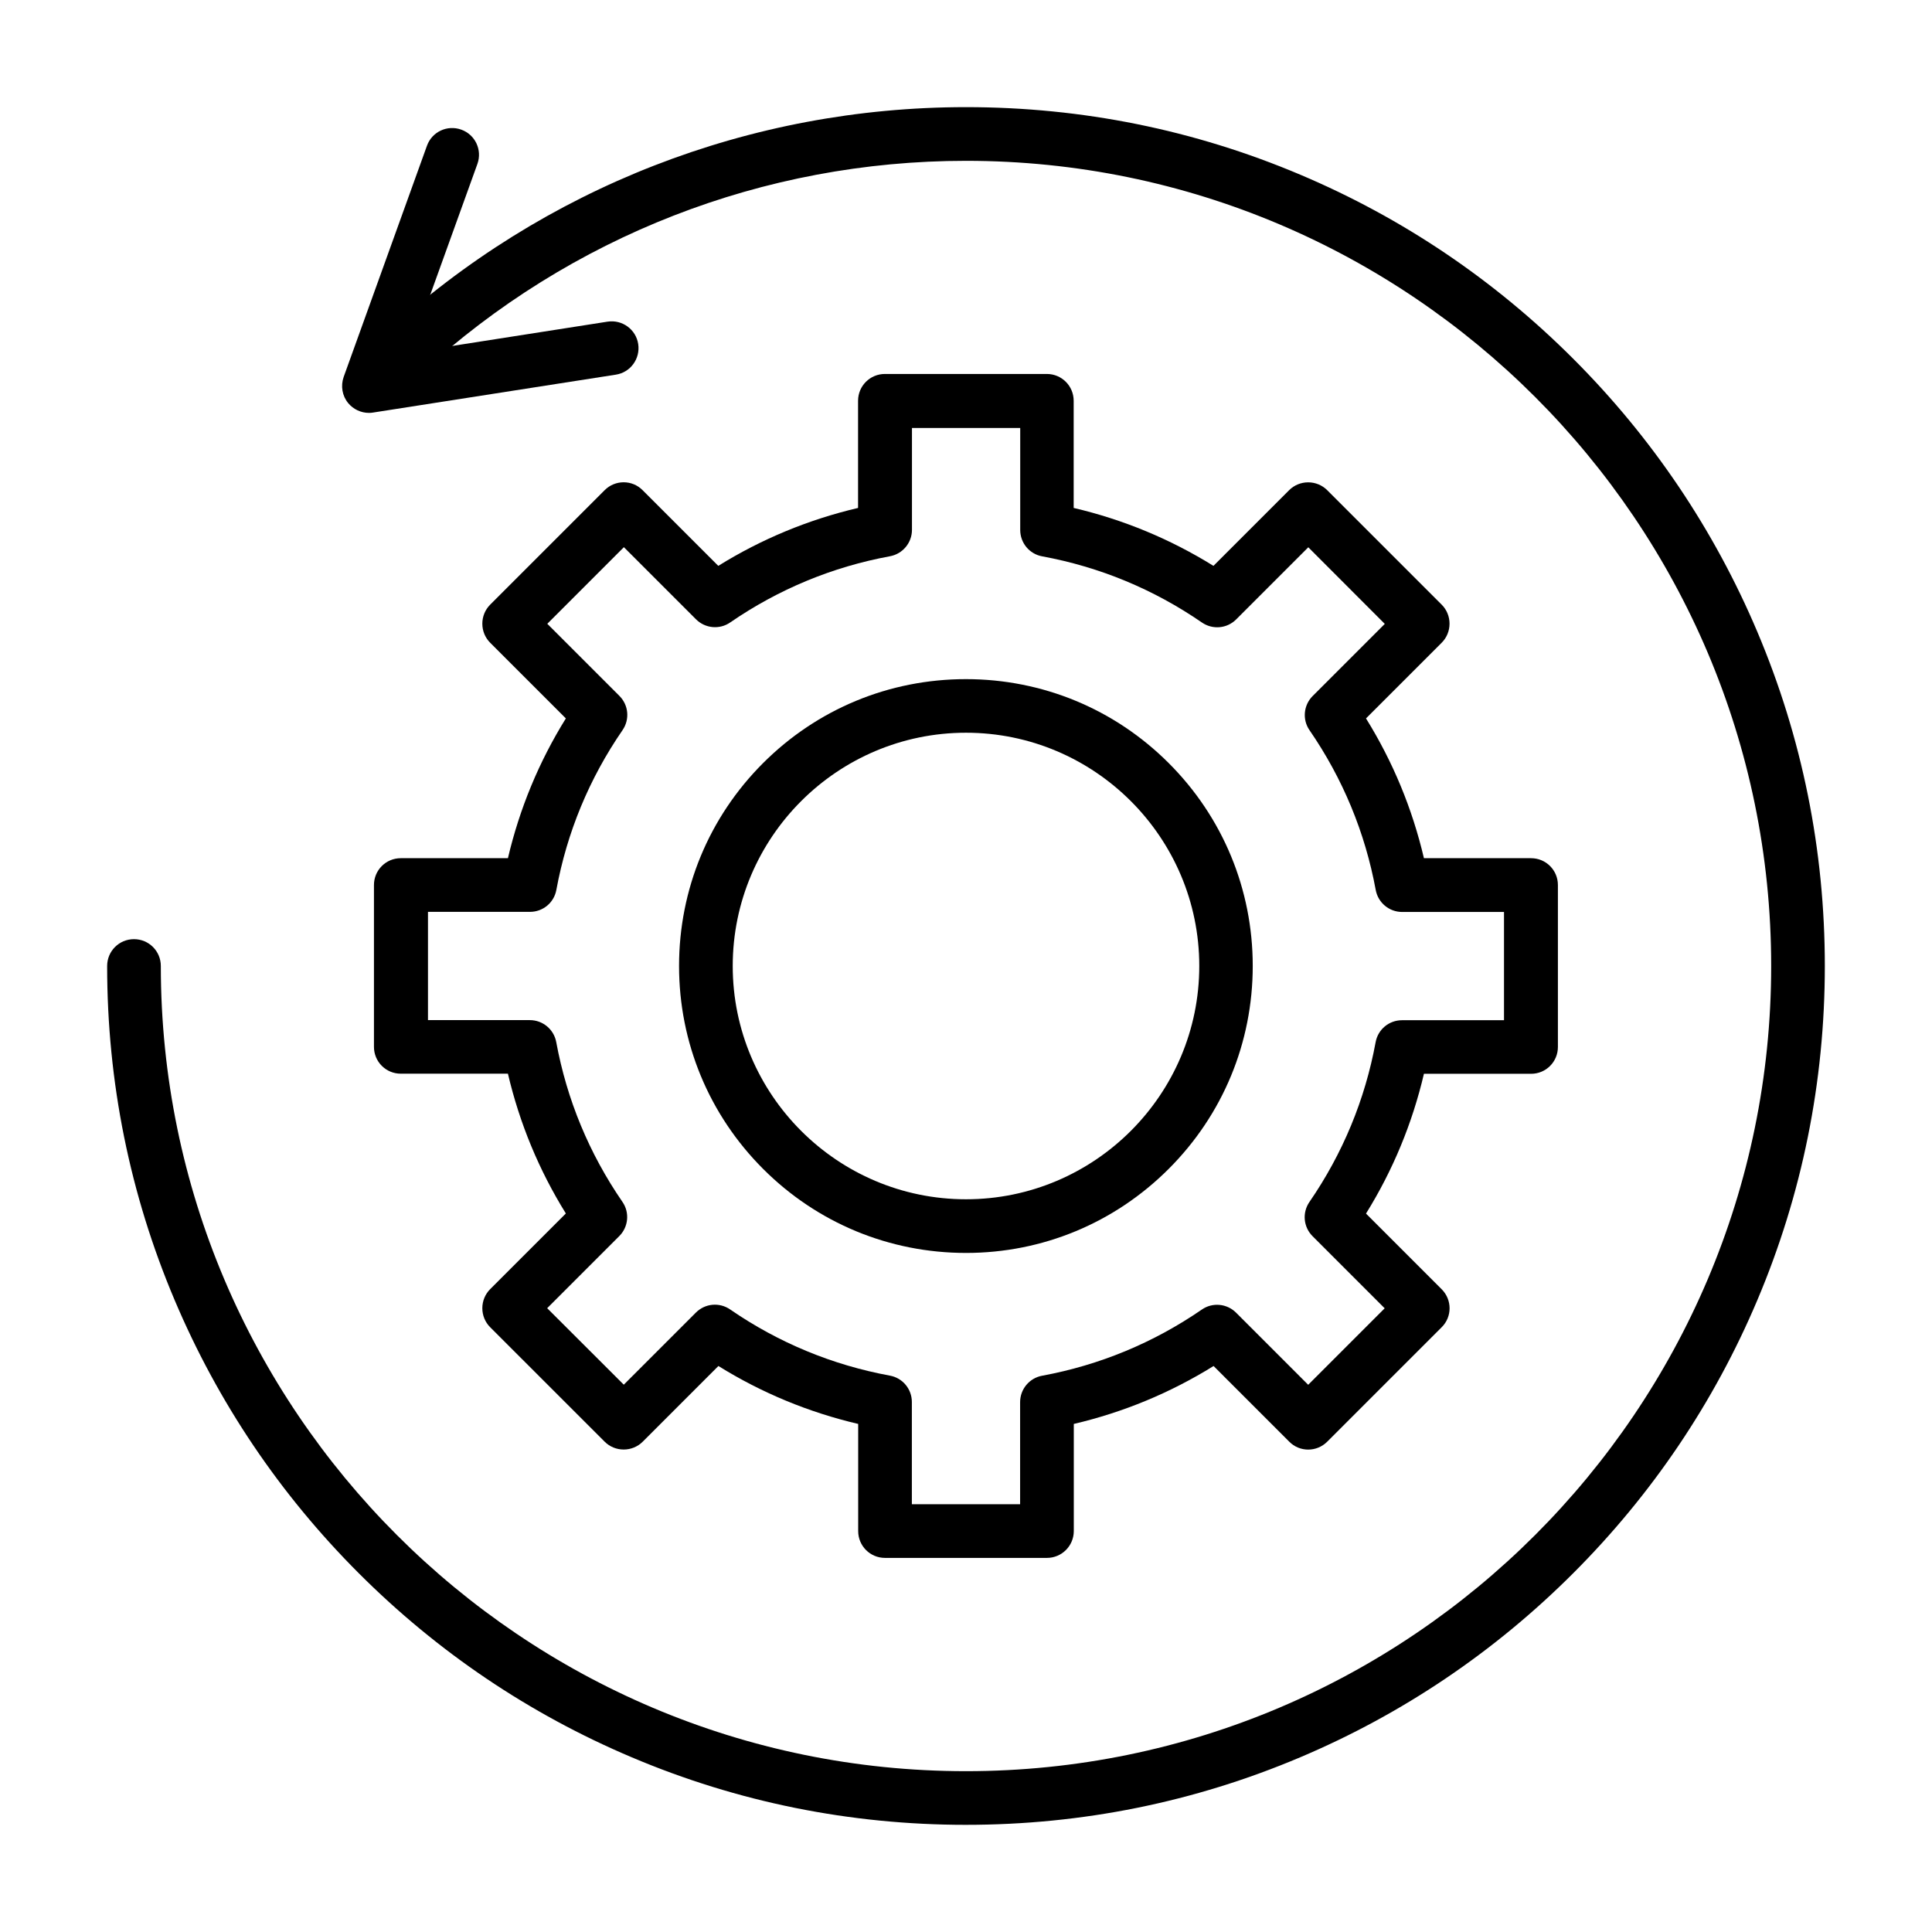 <?xml version="1.0" encoding="UTF-8"?>
<!-- Uploaded to: ICON Repo, www.svgrepo.com, Generator: ICON Repo Mixer Tools -->
<svg fill="#000000" width="800px" height="800px" version="1.1" viewBox="144 144 512 512" xmlns="http://www.w3.org/2000/svg">
 <g>
  <path d="m421.45 556.86h-42.91c-3.941 0-7.113-3.172-7.113-7.113v-28.391c-13.129-3.082-25.547-8.211-37.043-15.352l-20.062 20.062c-1.332 1.332-3.141 2.074-5.039 2.074-1.898 0-3.703-0.742-5.039-2.074l-30.348-30.344c-1.332-1.332-2.074-3.141-2.074-5.039 0-1.898 0.742-3.703 2.074-5.039l20.062-20.062c-7.141-11.5-12.27-23.918-15.352-37.043h-28.391c-3.941 0-7.113-3.172-7.113-7.113v-42.883c0-3.941 3.172-7.113 7.113-7.113h28.391c3.082-13.129 8.211-25.547 15.352-37.043l-20.062-20.062c-1.332-1.332-2.074-3.141-2.074-5.039 0-1.898 0.742-3.703 2.074-5.039l30.348-30.348c2.785-2.785 7.289-2.785 10.047 0l20.062 20.062c11.5-7.141 23.918-12.27 37.043-15.352v-28.391c0-3.941 3.172-7.113 7.113-7.113h42.914c3.941 0 7.113 3.172 7.113 7.113v28.391c13.129 3.082 25.547 8.211 37.043 15.352l20.062-20.062c1.332-1.332 3.141-2.074 5.039-2.074 1.898 0 3.703 0.742 5.039 2.074l30.348 30.348c1.332 1.332 2.074 3.141 2.074 5.039 0 1.898-0.742 3.703-2.074 5.039l-20.062 20.062c7.141 11.5 12.27 23.918 15.352 37.043h28.391c3.941 0 7.113 3.172 7.113 7.113v42.914c0 3.941-3.172 7.113-7.113 7.113h-28.391c-3.082 13.129-8.211 25.547-15.352 37.043l20.062 20.062c2.785 2.785 2.785 7.289 0 10.047l-30.348 30.348c-2.785 2.785-7.289 2.785-10.047 0l-20.062-20.062c-11.5 7.141-23.918 12.27-37.043 15.352v28.391c-0.004 3.91-3.176 7.109-7.117 7.109zm-35.797-14.223h28.688v-27.059c0-3.438 2.461-6.371 5.809-6.992 15.262-2.816 29.516-8.715 42.352-17.543 2.816-1.957 6.637-1.602 9.07 0.828l19.113 19.113 20.27-20.27-19.113-19.113c-2.43-2.43-2.785-6.223-0.828-9.07 8.832-12.832 14.73-27.086 17.543-42.352 0.621-3.379 3.555-5.809 6.992-5.809h27.027v-28.688h-27c-3.438 0-6.371-2.461-6.992-5.809-2.816-15.262-8.715-29.516-17.543-42.352-1.957-2.816-1.602-6.637 0.828-9.07l19.113-19.113-20.27-20.301-19.113 19.113c-2.43 2.43-6.223 2.785-9.07 0.828-12.832-8.832-27.086-14.73-42.352-17.543-3.379-0.621-5.809-3.555-5.809-6.992v-27.027h-28.688v27c0 3.438-2.461 6.371-5.809 6.992-15.262 2.816-29.516 8.715-42.352 17.543-2.816 1.957-6.637 1.602-9.07-0.828l-19.113-19.113-20.297 20.301 19.113 19.113c2.43 2.43 2.785 6.223 0.828 9.07-8.832 12.832-14.73 27.086-17.543 42.352-0.621 3.379-3.555 5.809-6.992 5.809h-27.027v28.688h26.996c3.438 0 6.371 2.461 6.992 5.809 2.816 15.262 8.715 29.516 17.543 42.352 1.957 2.816 1.602 6.637-0.828 9.07l-19.113 19.113 20.301 20.27 19.113-19.113c2.43-2.43 6.223-2.785 9.07-0.828 12.832 8.832 27.086 14.73 42.352 17.543 3.379 0.621 5.809 3.555 5.809 6.992z"/>
  <path d="m400 476.04c-20.301 0-39.414-7.914-53.758-22.258s-22.285-33.488-22.285-53.789c0-20.301 7.914-39.414 22.258-53.758s33.457-22.258 53.758-22.258c20.301 0 39.414 7.914 53.758 22.258s22.258 33.457 22.258 53.758c0 20.301-7.914 39.414-22.258 53.758-14.348 14.348-33.43 22.289-53.73 22.289zm0-137.86c-34.082 0-61.82 27.738-61.82 61.82 0 34.078 27.738 61.82 61.82 61.82 34.078 0 61.82-27.742 61.82-61.82 0-34.082-27.742-61.82-61.82-61.82z"/>
  <path d="m400 627.6c-30.73 0-60.547-6.016-88.582-17.898-27.117-11.469-51.449-27.887-72.34-48.781-20.895-20.895-37.312-45.254-48.781-72.34-11.887-28.066-17.902-57.852-17.902-88.582 0-3.941 3.172-7.113 7.113-7.113 3.941 0 7.113 3.172 7.113 7.113 0 117.66 95.723 213.38 213.38 213.38s213.38-95.723 213.38-213.38-95.723-213.38-213.38-213.38c-53.609 0-104.88 19.973-144.33 56.219-2.906 2.668-7.379 2.461-10.047-0.414-2.668-2.906-2.461-7.379 0.414-10.047 42.086-38.676 96.762-59.984 153.96-59.984 30.73 0 60.516 6.016 88.582 17.898 27.117 11.469 51.449 27.887 72.34 48.781 20.895 20.895 37.312 45.254 48.781 72.34 11.883 28.066 17.898 57.879 17.898 88.582s-6.016 60.516-17.898 88.582c-11.469 27.117-27.887 51.449-48.781 72.34-20.895 20.895-45.254 37.312-72.34 48.781-28.066 11.887-57.852 17.902-88.582 17.902z"/>
  <path d="m241.77 253.42c-2.106 0-4.121-0.949-5.484-2.578-1.602-1.926-2.043-4.562-1.215-6.934l22.078-61.285c1.332-3.703 5.394-5.602 9.098-4.266 3.703 1.332 5.602 5.394 4.266 9.098l-18.02 49.996 52.516-8.211c3.883-0.594 7.527 2.043 8.121 5.926 0.594 3.883-2.043 7.527-5.926 8.121l-64.367 10.047c-0.328 0.059-0.684 0.086-1.066 0.086z"/>
 </g>
</svg>